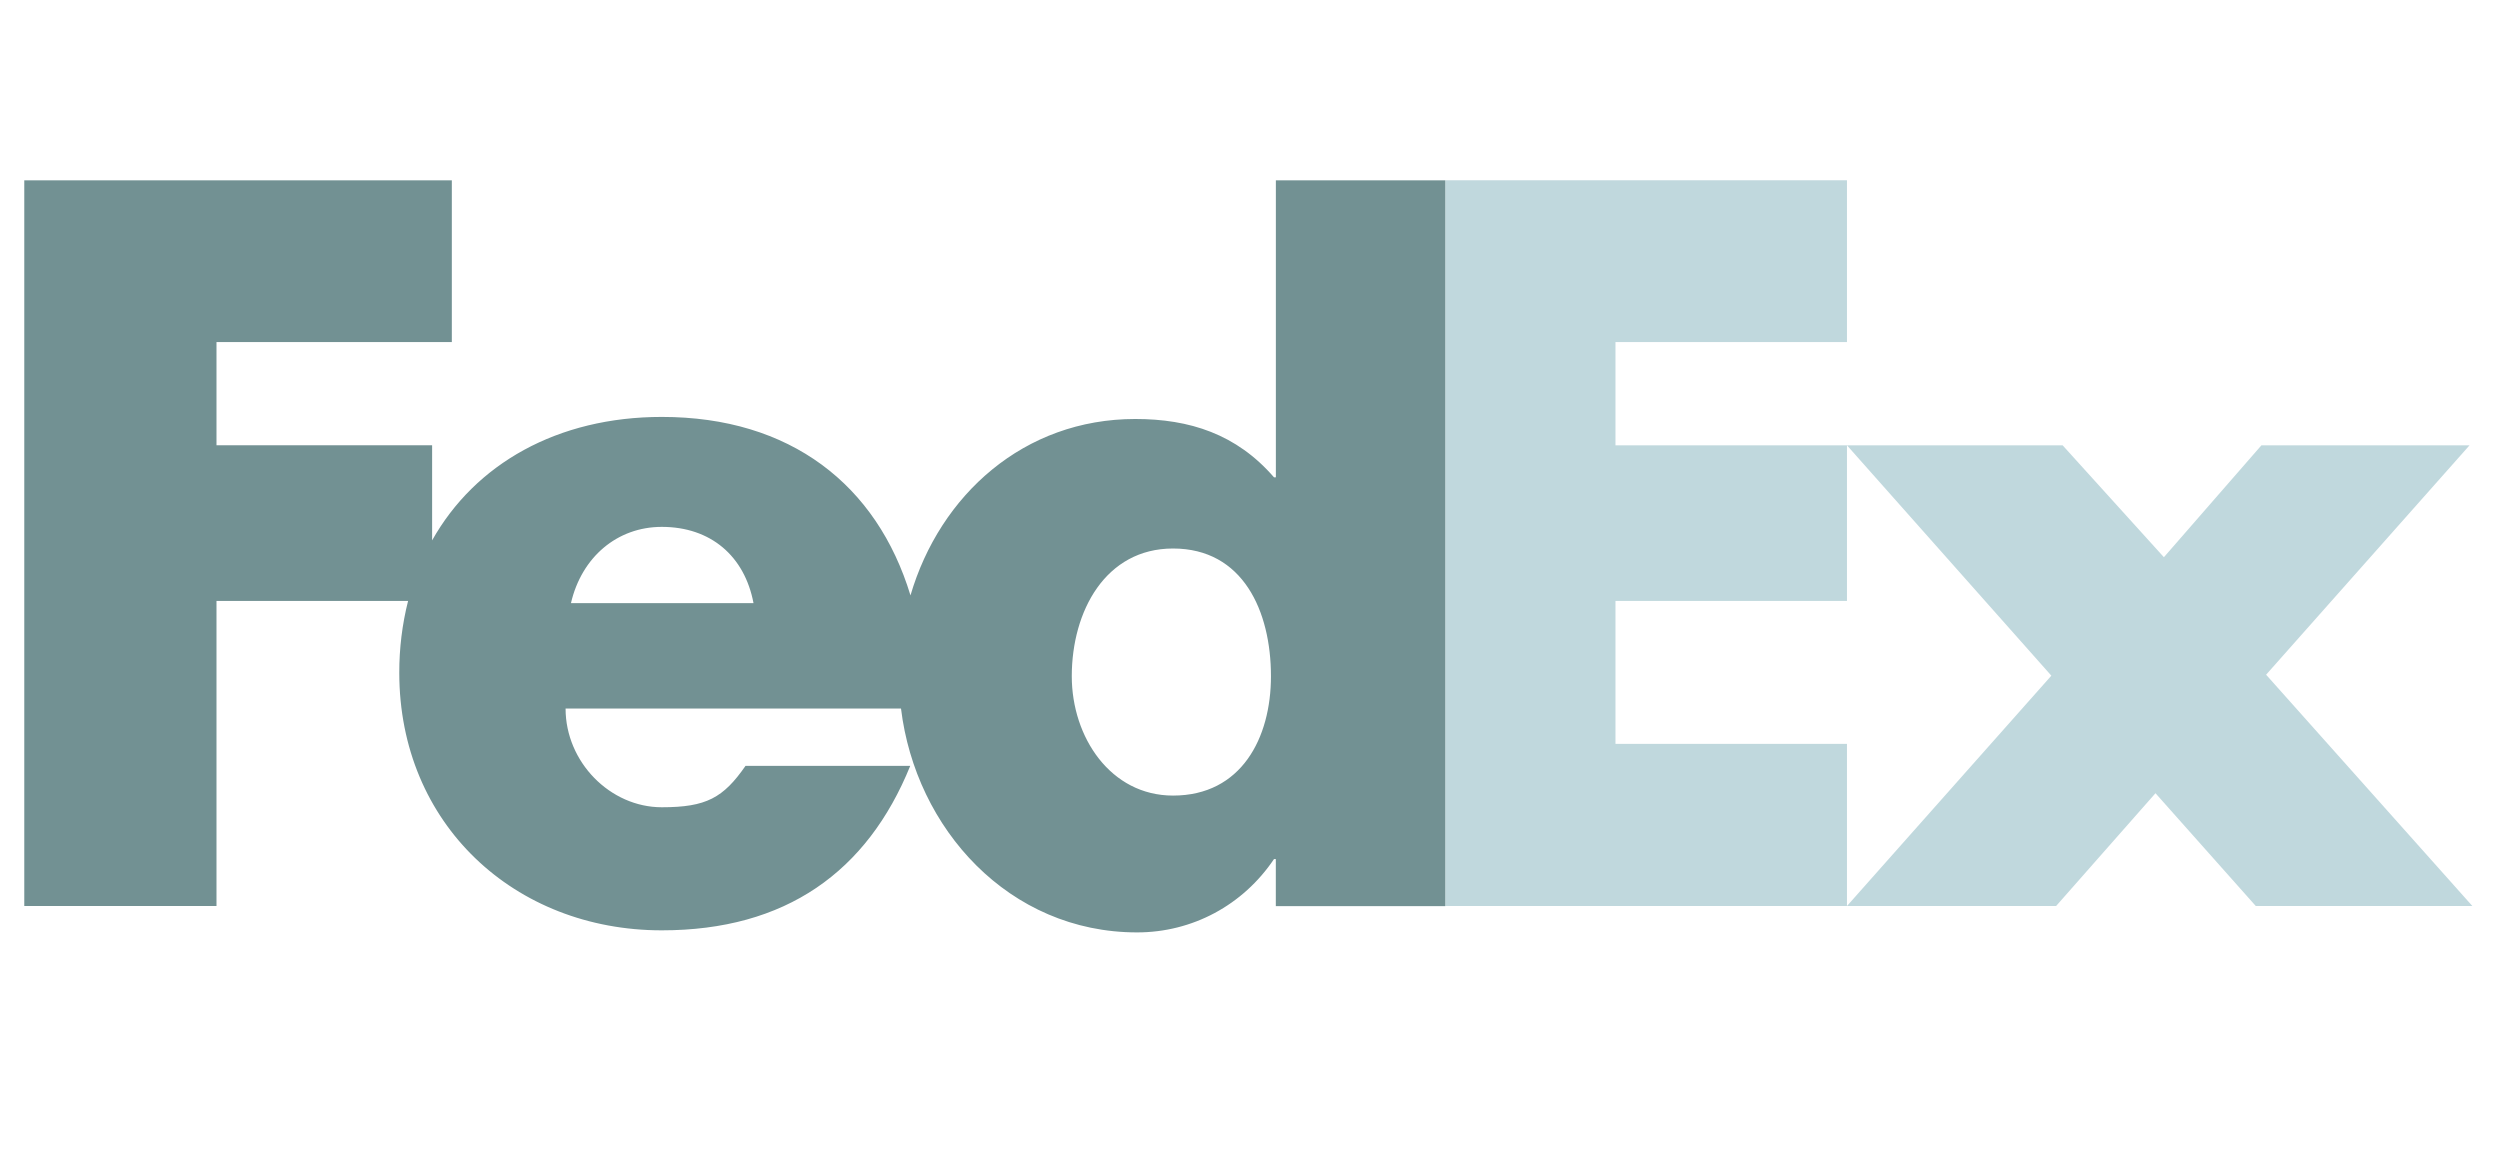 <svg width="52" height="24" viewBox="0 0 52 24" fill="none" xmlns="http://www.w3.org/2000/svg">
<g clip-path="url(#clip0_87_859)">
<path d="M46.92 18.845L44.834 16.499L42.767 18.845H38.417L42.668 14.054L38.417 9.263H42.903L45.009 11.59L47.037 9.263H51.366L47.135 14.034L51.425 18.845H46.92ZM30.063 18.845V3.75H38.417V7.115H33.602V9.263H38.417V12.5H33.602V15.472H38.417V18.845H30.063Z" fill="#C0D8DD"/>
<path d="M26.538 3.75V9.928H26.499C25.719 9.028 24.744 8.715 23.613 8.715C21.296 8.715 19.551 10.296 18.938 12.384C18.239 10.082 16.437 8.672 13.766 8.672C11.596 8.672 9.883 9.648 8.988 11.24V9.262H4.503V7.115H9.398V3.751H0.505V18.845H4.503V12.5H8.488C8.365 12.988 8.304 13.489 8.305 13.993C8.305 17.14 10.703 19.351 13.765 19.351C16.339 19.351 18.036 18.139 18.933 15.93H15.507C15.044 16.595 14.692 16.791 13.765 16.791C12.691 16.791 11.764 15.851 11.764 14.738H18.741C19.044 17.238 20.986 19.394 23.652 19.394C24.802 19.394 25.855 18.827 26.499 17.869H26.537V18.847H30.062V3.751H26.538V3.75ZM11.876 12.545C12.098 11.586 12.84 10.959 13.765 10.959C14.784 10.959 15.488 11.567 15.673 12.545H11.876ZM24.399 16.548C23.1 16.548 22.293 15.334 22.293 14.066C22.293 12.711 22.995 11.409 24.399 11.409C25.855 11.409 26.436 12.712 26.436 14.066C26.436 15.35 25.821 16.548 24.399 16.548Z" fill="#729193"/>
</g>
<defs>
<clipPath id="clip0_87_859">
<rect width="51.75" height="24" fill="white" transform="translate(0.116)"/>
</clipPath>
</defs>
</svg>
